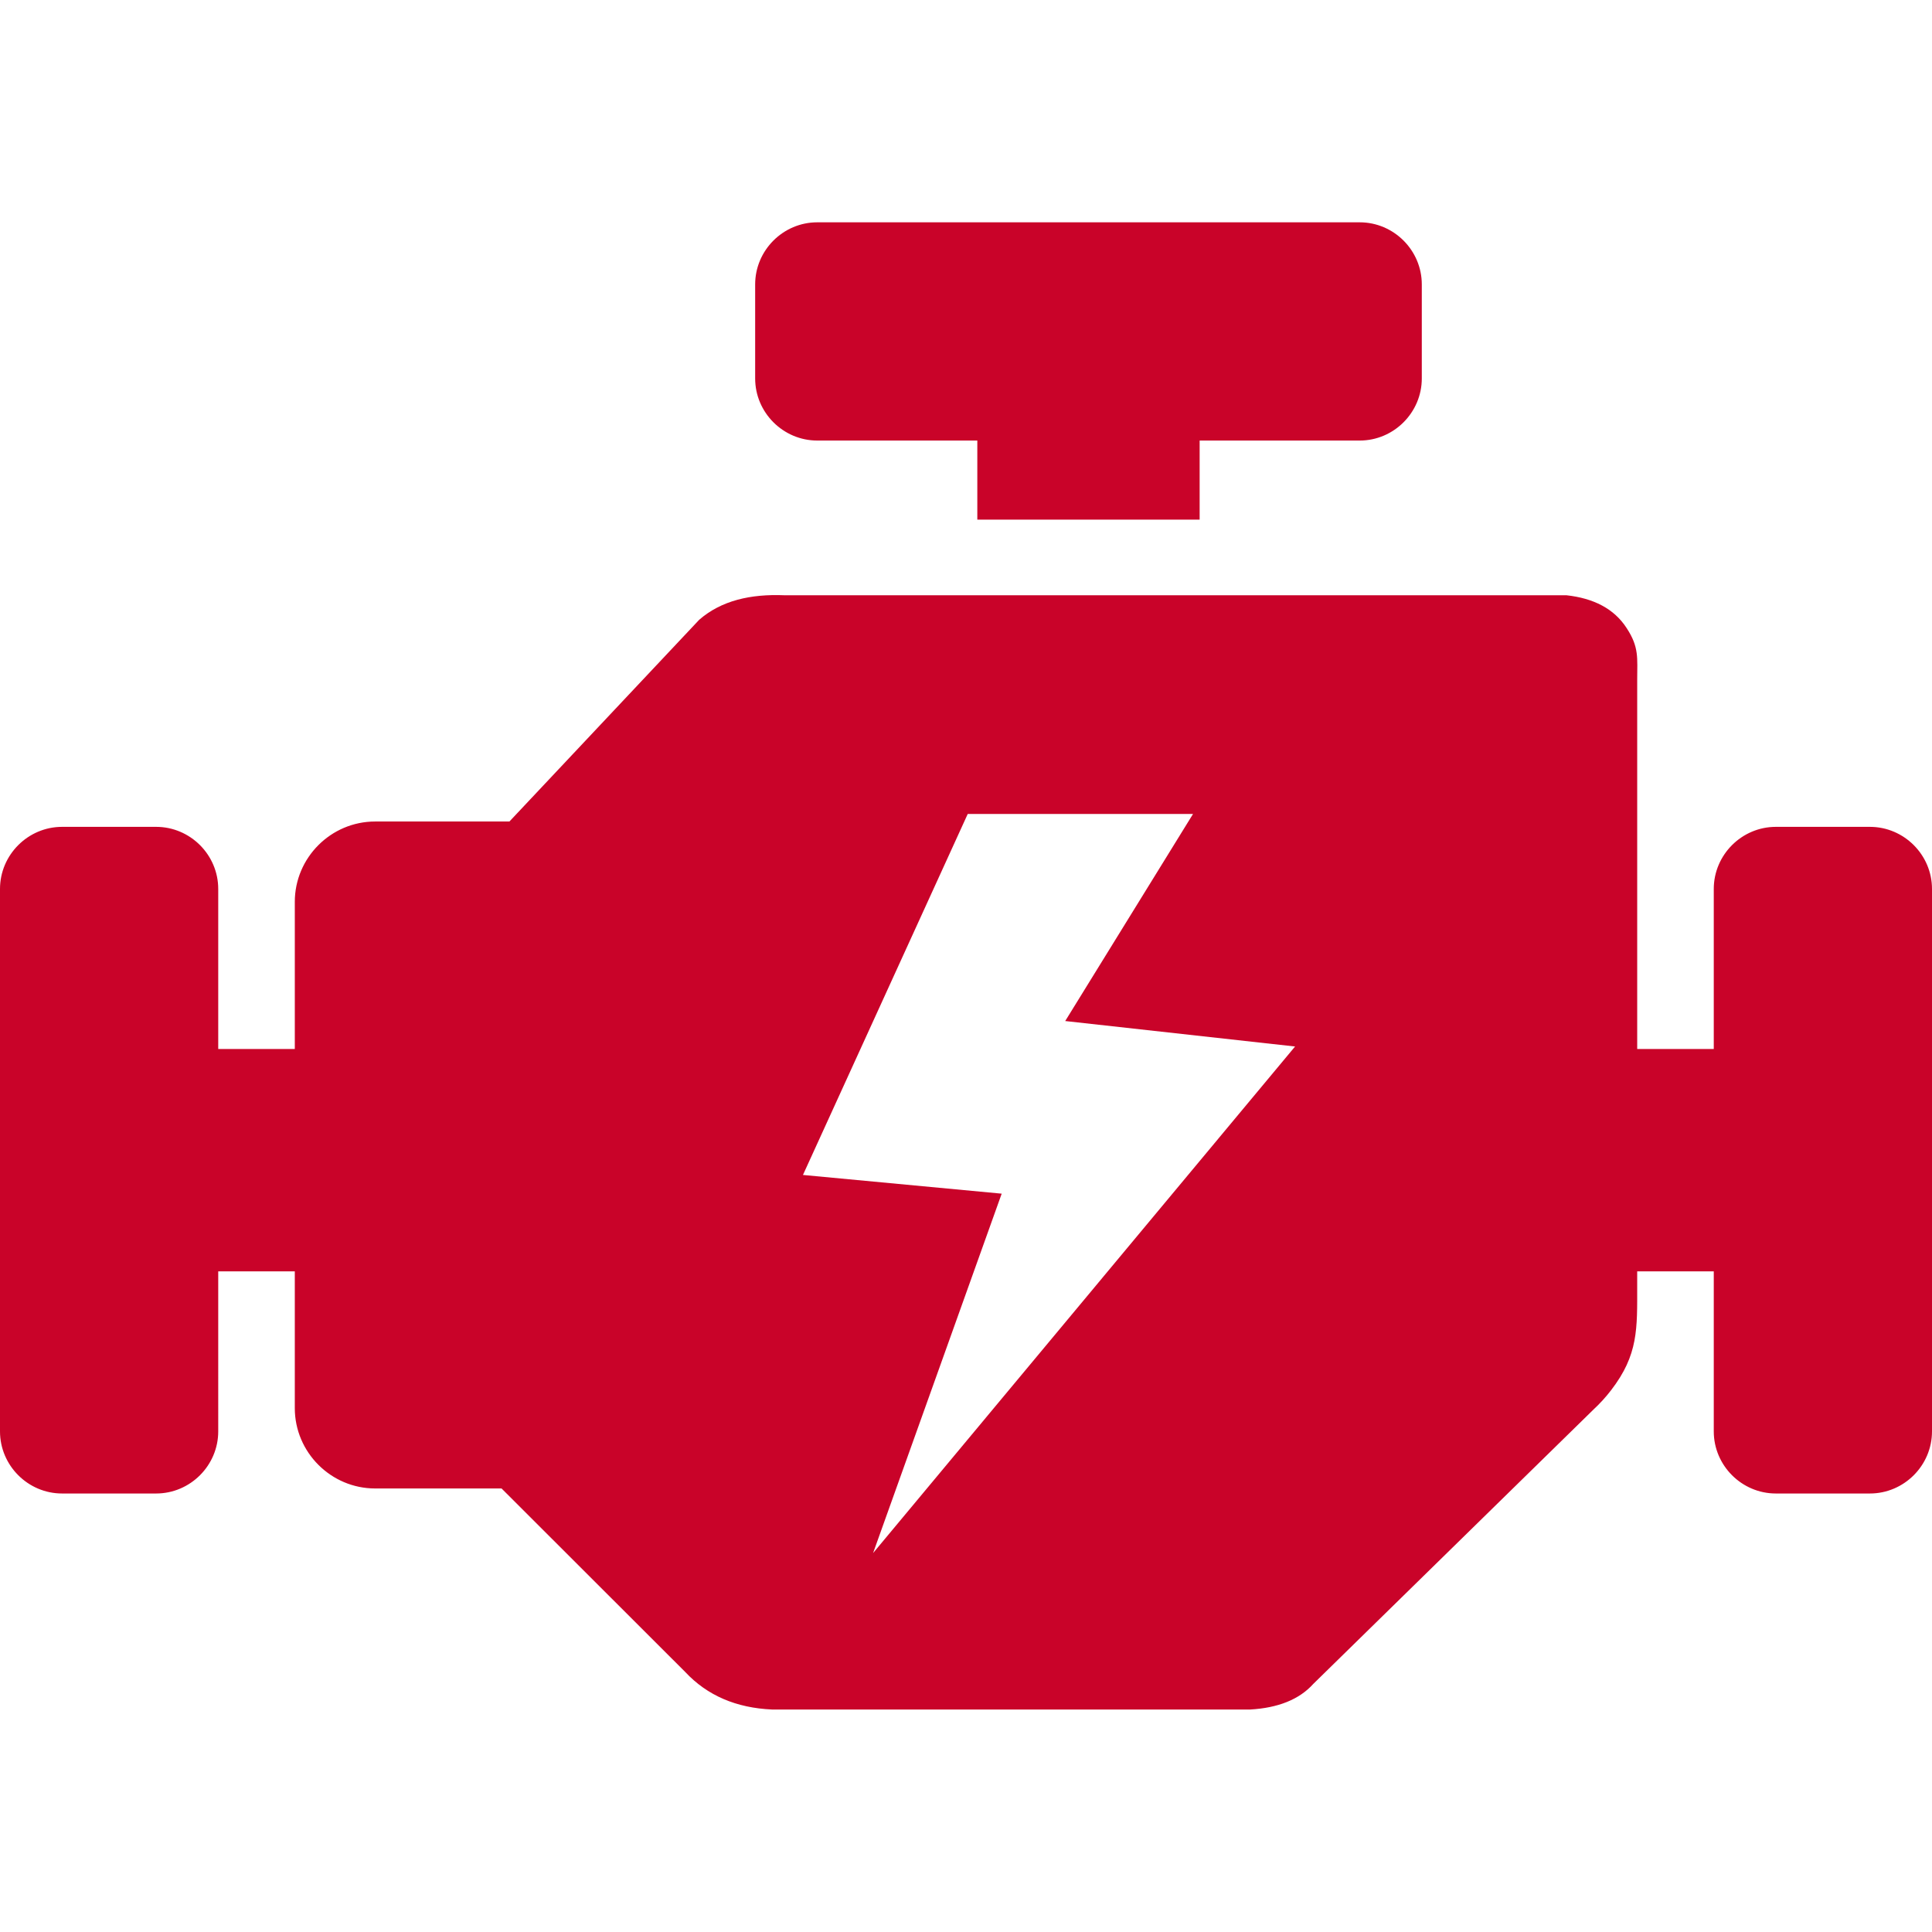 <?xml version="1.0" encoding="UTF-8"?> <svg xmlns="http://www.w3.org/2000/svg" xmlns:xlink="http://www.w3.org/1999/xlink" fill="#C90329" width="800px" height="800px" viewBox="0 -14.14 122.88 122.88" version="1.1" id="Layer_1" style="enable-background:new 0 0 122.88 94.59" xml:space="preserve"> <g id="SVGRepo_bgCarrier" stroke-width="0"></g> <g id="SVGRepo_tracerCarrier" stroke-linecap="round" stroke-linejoin="round"></g> <g id="SVGRepo_iconCarrier"> <style type="text/css">.st0{fill-rule:evenodd;clip-rule:evenodd;}</style> <g> <path class="st0" d="M43.58,92.2L31.9,80.53h-8.04c-2.81,0-5.11-2.3-5.11-5.11v-8.7h-4.87V76.9c0,2.17-1.78,3.95-3.95,3.95H3.95 C1.78,80.85,0,79.07,0,76.9V42.4c0-2.17,1.78-3.95,3.95-3.95h5.98c2.17,0,3.95,1.78,3.95,3.95v10.18h4.87v-9.36 c0-2.81,2.3-5.11,5.11-5.11h8.54l12.07-12.83c1.4-1.22,3.26-1.65,5.43-1.56h49.73c1.72,0.19,3.03,0.85,3.83,2.09 c0.8,1.22,0.67,1.91,0.67,3.28v23.49H109V42.4c0-2.17,1.78-3.95,3.95-3.95h5.98c2.17,0,3.95,1.78,3.95,3.95v34.5 c0,2.17-1.78,3.95-3.95,3.95h-5.98c-2.17,0-3.95-1.78-3.95-3.95V66.72h-4.87v0.92c0,2.73,0.08,4.38-1.66,6.64 c-0.33,0.43-0.7,0.84-1.11,1.22L83.53,92.96c-0.89,0.99-2.24,1.53-4.02,1.63h-30.4C46.84,94.49,44.99,93.71,43.58,92.2L43.58,92.2z M63.71,61.78l-12.64-1.19l10.48-22.96h14.33l-8.13,13.17l14.62,1.62L55.53,84.64L63.71,61.78L63.71,61.78z M51.98,0h34.5 c2.17,0,3.95,1.78,3.95,3.95v5.98c0,2.17-1.78,3.95-3.95,3.95H76.3v5.03H62.16v-5.03H51.98c-2.17,0-3.95-1.78-3.95-3.95V3.95 C48.03,1.78,49.81,0,51.98,0L51.98,0z"></path> </g> </g> </svg> 